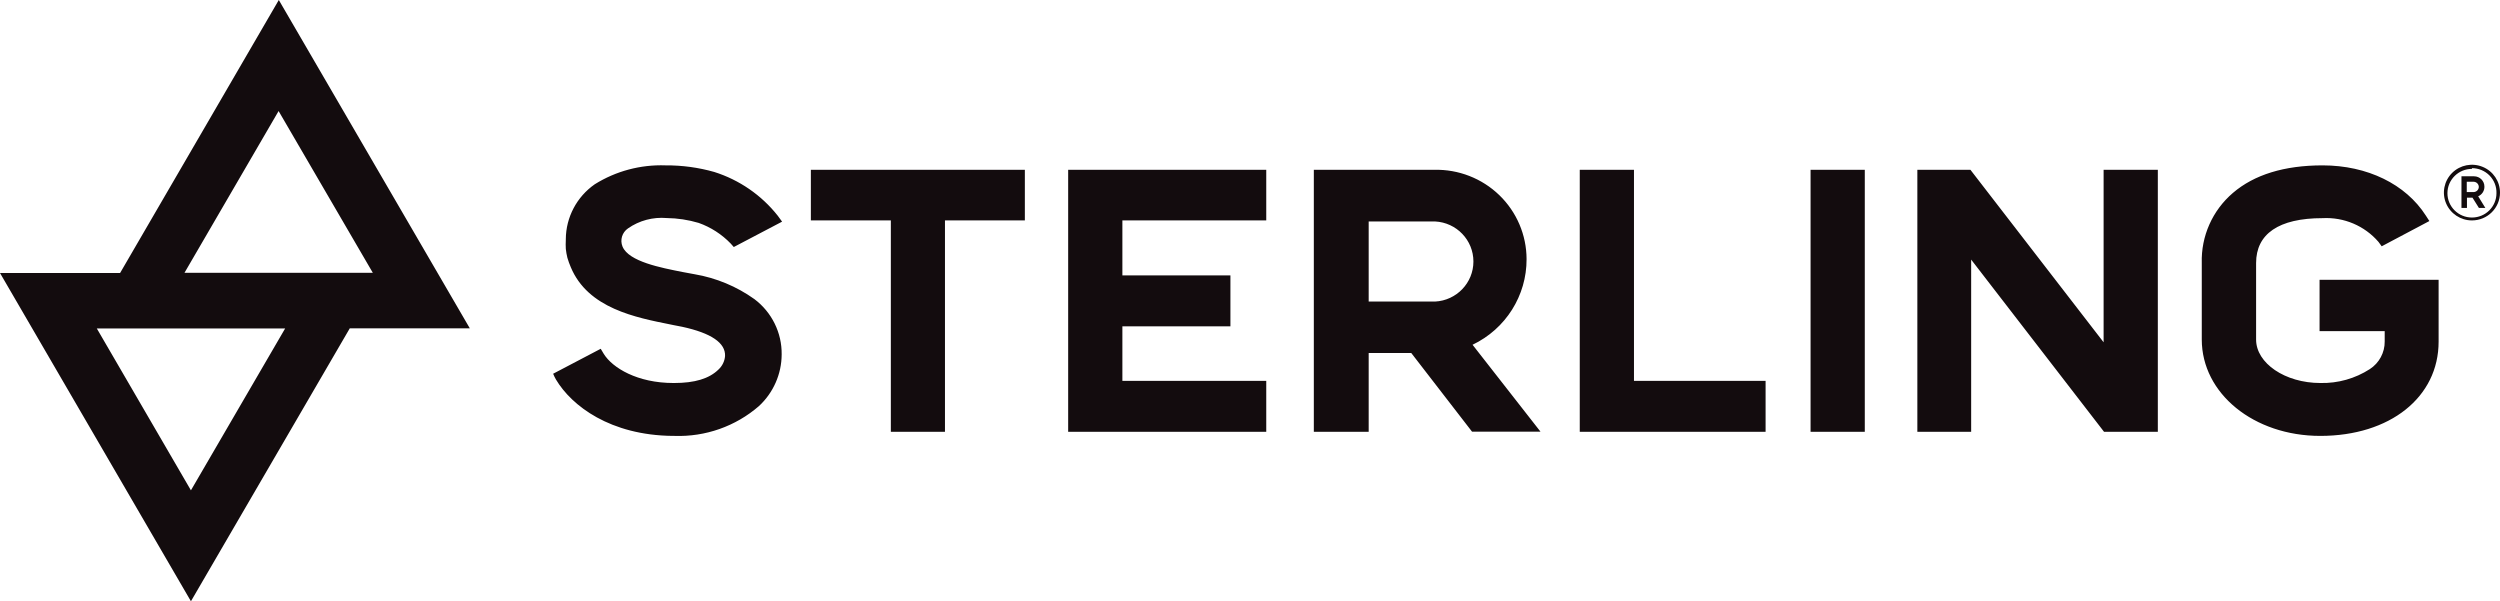 <?xml version="1.0" encoding="UTF-8"?>
<svg width="237px" height="57px" viewBox="0 0 237 57" version="1.1" xmlns="http://www.w3.org/2000/svg" xmlns:xlink="http://www.w3.org/1999/xlink">
    <title>2016_RGB_Full_HORIZ_Regist</title>
    <defs>
        <filter id="filter-1">
            <feColorMatrix in="SourceGraphic" type="matrix" values="0 0 0 0 1 0 0 0 0 1 0 0 0 0 1 0 0 0 1 0"></feColorMatrix>
        </filter>
    </defs>
    <g id="Symbols" stroke="none" stroke-width="1" fill="none" fill-rule="evenodd">
        <g id="2016_RGB_Full_HORIZ_Regist" transform="translate(-71, -80)" filter="url(#filter-1)">
            <g transform="translate(71, 80)">
                <path d="M234.932,18.609 L234.932,18.609 C235.299,18.45 235.532,18.087 235.523,17.69 C235.523,17.151 235.082,16.713 234.538,16.713 L233.347,16.713 L233.347,19.713 L233.868,19.713 L233.868,18.736 L234.39,18.736 L235.001,19.713 L235.611,19.713 L234.932,18.609 Z M234.991,17.71 C234.992,17.974 234.784,18.193 234.518,18.208 L233.849,18.208 L233.849,17.231 L234.518,17.231 C234.777,17.246 234.981,17.453 234.991,17.71 L234.991,17.71 Z M219.964,41.323 C213.661,41.323 208.728,37.306 208.728,32.185 L208.728,24.933 C208.655,22.389 209.74,19.948 211.682,18.287 C213.701,16.557 216.557,15.677 220.18,15.677 C224.425,15.677 228.058,17.456 229.969,20.437 L230.304,20.955 L225.784,23.349 L225.478,22.929 C224.161,21.403 222.203,20.572 220.18,20.681 C216.005,20.681 213.878,22.186 213.878,24.933 L213.878,32.194 C213.878,34.423 216.616,36.309 219.974,36.309 C221.634,36.348 223.268,35.888 224.661,34.99 C225.55,34.412 226.081,33.425 226.069,32.37 L226.069,31.393 L219.895,31.393 L219.895,26.526 L231.18,26.526 L231.18,32.39 C231.18,37.648 226.581,41.323 219.964,41.323 Z M71.513,28.353 C69.829,27.153 67.893,26.347 65.85,25.998 L64.688,25.783 C62.67,25.382 59.617,24.806 59.016,23.379 C58.758,22.752 58.975,22.031 59.538,21.649 C60.605,20.905 61.902,20.559 63.201,20.671 C64.229,20.684 65.25,20.839 66.234,21.131 C67.384,21.54 68.423,22.209 69.267,23.085 L69.563,23.418 L74.142,21.013 L73.728,20.447 C72.186,18.498 70.09,17.054 67.711,16.302 C66.21,15.876 64.655,15.666 63.093,15.677 C60.728,15.593 58.391,16.216 56.387,17.466 C54.678,18.656 53.655,20.593 53.639,22.665 L53.639,22.753 C53.623,23.033 53.623,23.314 53.639,23.594 C53.67,23.877 53.719,24.157 53.787,24.434 C53.877,24.74 53.986,25.04 54.112,25.333 C55.747,29.243 60.286,30.103 63.595,30.767 L63.881,30.826 L64.688,30.983 C67.426,31.579 68.785,32.507 68.736,33.748 C68.698,34.237 68.476,34.694 68.115,35.029 C67.229,35.899 65.86,36.309 63.91,36.309 L63.841,36.309 C60.434,36.309 58.061,34.882 57.234,33.543 C57.096,33.328 56.948,33.064 56.948,33.064 L52.438,35.43 C52.513,35.618 52.602,35.801 52.704,35.977 C54.201,38.489 57.864,41.264 63.772,41.323 L63.93,41.323 C66.871,41.428 69.742,40.414 71.956,38.489 C73.318,37.222 74.095,35.455 74.102,33.602 C74.128,31.543 73.167,29.595 71.513,28.353 L71.513,28.353 Z M139.598,32.683 C142.741,31.183 144.733,28.022 144.719,24.561 C144.714,22.279 143.783,20.094 142.136,18.501 C140.488,16.909 138.264,16.042 135.965,16.097 L124.551,16.097 L124.551,40.932 L129.751,40.932 L129.751,33.465 L133.788,33.465 L139.549,40.922 L146.039,40.922 L139.598,32.683 Z M135.974,28.588 L129.751,28.588 L129.751,20.994 L136.043,20.994 C138.081,21.096 139.68,22.766 139.68,24.791 C139.68,26.816 138.081,28.485 136.043,28.588 L135.974,28.588 Z M176.782,40.932 L176.782,16.097 L171.642,16.097 L171.642,40.932 L176.782,40.932 Z M89.583,40.932 L89.583,20.896 L97.156,20.896 L97.156,16.097 L76.87,16.097 L76.87,20.896 L84.452,20.896 L84.452,40.932 L89.583,40.932 Z M120.041,40.932 L120.041,36.104 L106.402,36.104 L106.402,30.934 L116.644,30.934 L116.644,26.105 L106.402,26.105 L106.402,20.896 L120.041,20.896 L120.041,16.097 L101.262,16.097 L101.262,40.932 L120.041,40.932 Z M167.378,40.932 L167.378,36.104 L154.901,36.104 L154.901,16.097 L149.761,16.097 L149.761,40.932 L167.378,40.932 Z M204.562,40.932 L204.562,16.097 L199.422,16.097 L199.422,32.449 L186.797,16.097 L181.765,16.097 L181.765,40.932 L186.866,40.932 L186.866,24.61 L199.461,40.932 L204.562,40.932 Z M26.431,0 L11.384,25.881 L0,25.881 L18.1,57 L33.157,31.129 L44.54,31.129 L26.431,0 Z M18.1,46.484 L9.178,31.139 L27.031,31.139 L18.1,46.484 Z M17.489,25.861 L26.411,10.526 L35.343,25.861 L17.489,25.861 Z M234.341,20.896 C233.265,20.896 232.295,20.252 231.884,19.265 C231.473,18.278 231.702,17.142 232.465,16.388 C233.227,15.634 234.372,15.41 235.365,15.822 C236.359,16.234 237.004,17.199 237,18.267 C236.995,19.721 235.806,20.896 234.341,20.896 Z M234.341,16.009 C233.058,16.009 232.017,17.042 232.017,18.316 C232.017,19.59 233.058,20.622 234.341,20.622 C235.625,20.622 236.665,19.59 236.665,18.316 C236.684,17.692 236.447,17.088 236.009,16.64 C235.571,16.193 234.97,15.941 234.341,15.941 L234.341,16.009 Z" id="Shape" fill="#130C0E" fill-rule="nonzero"></path>
            </g>
        </g>
    </g>
</svg>